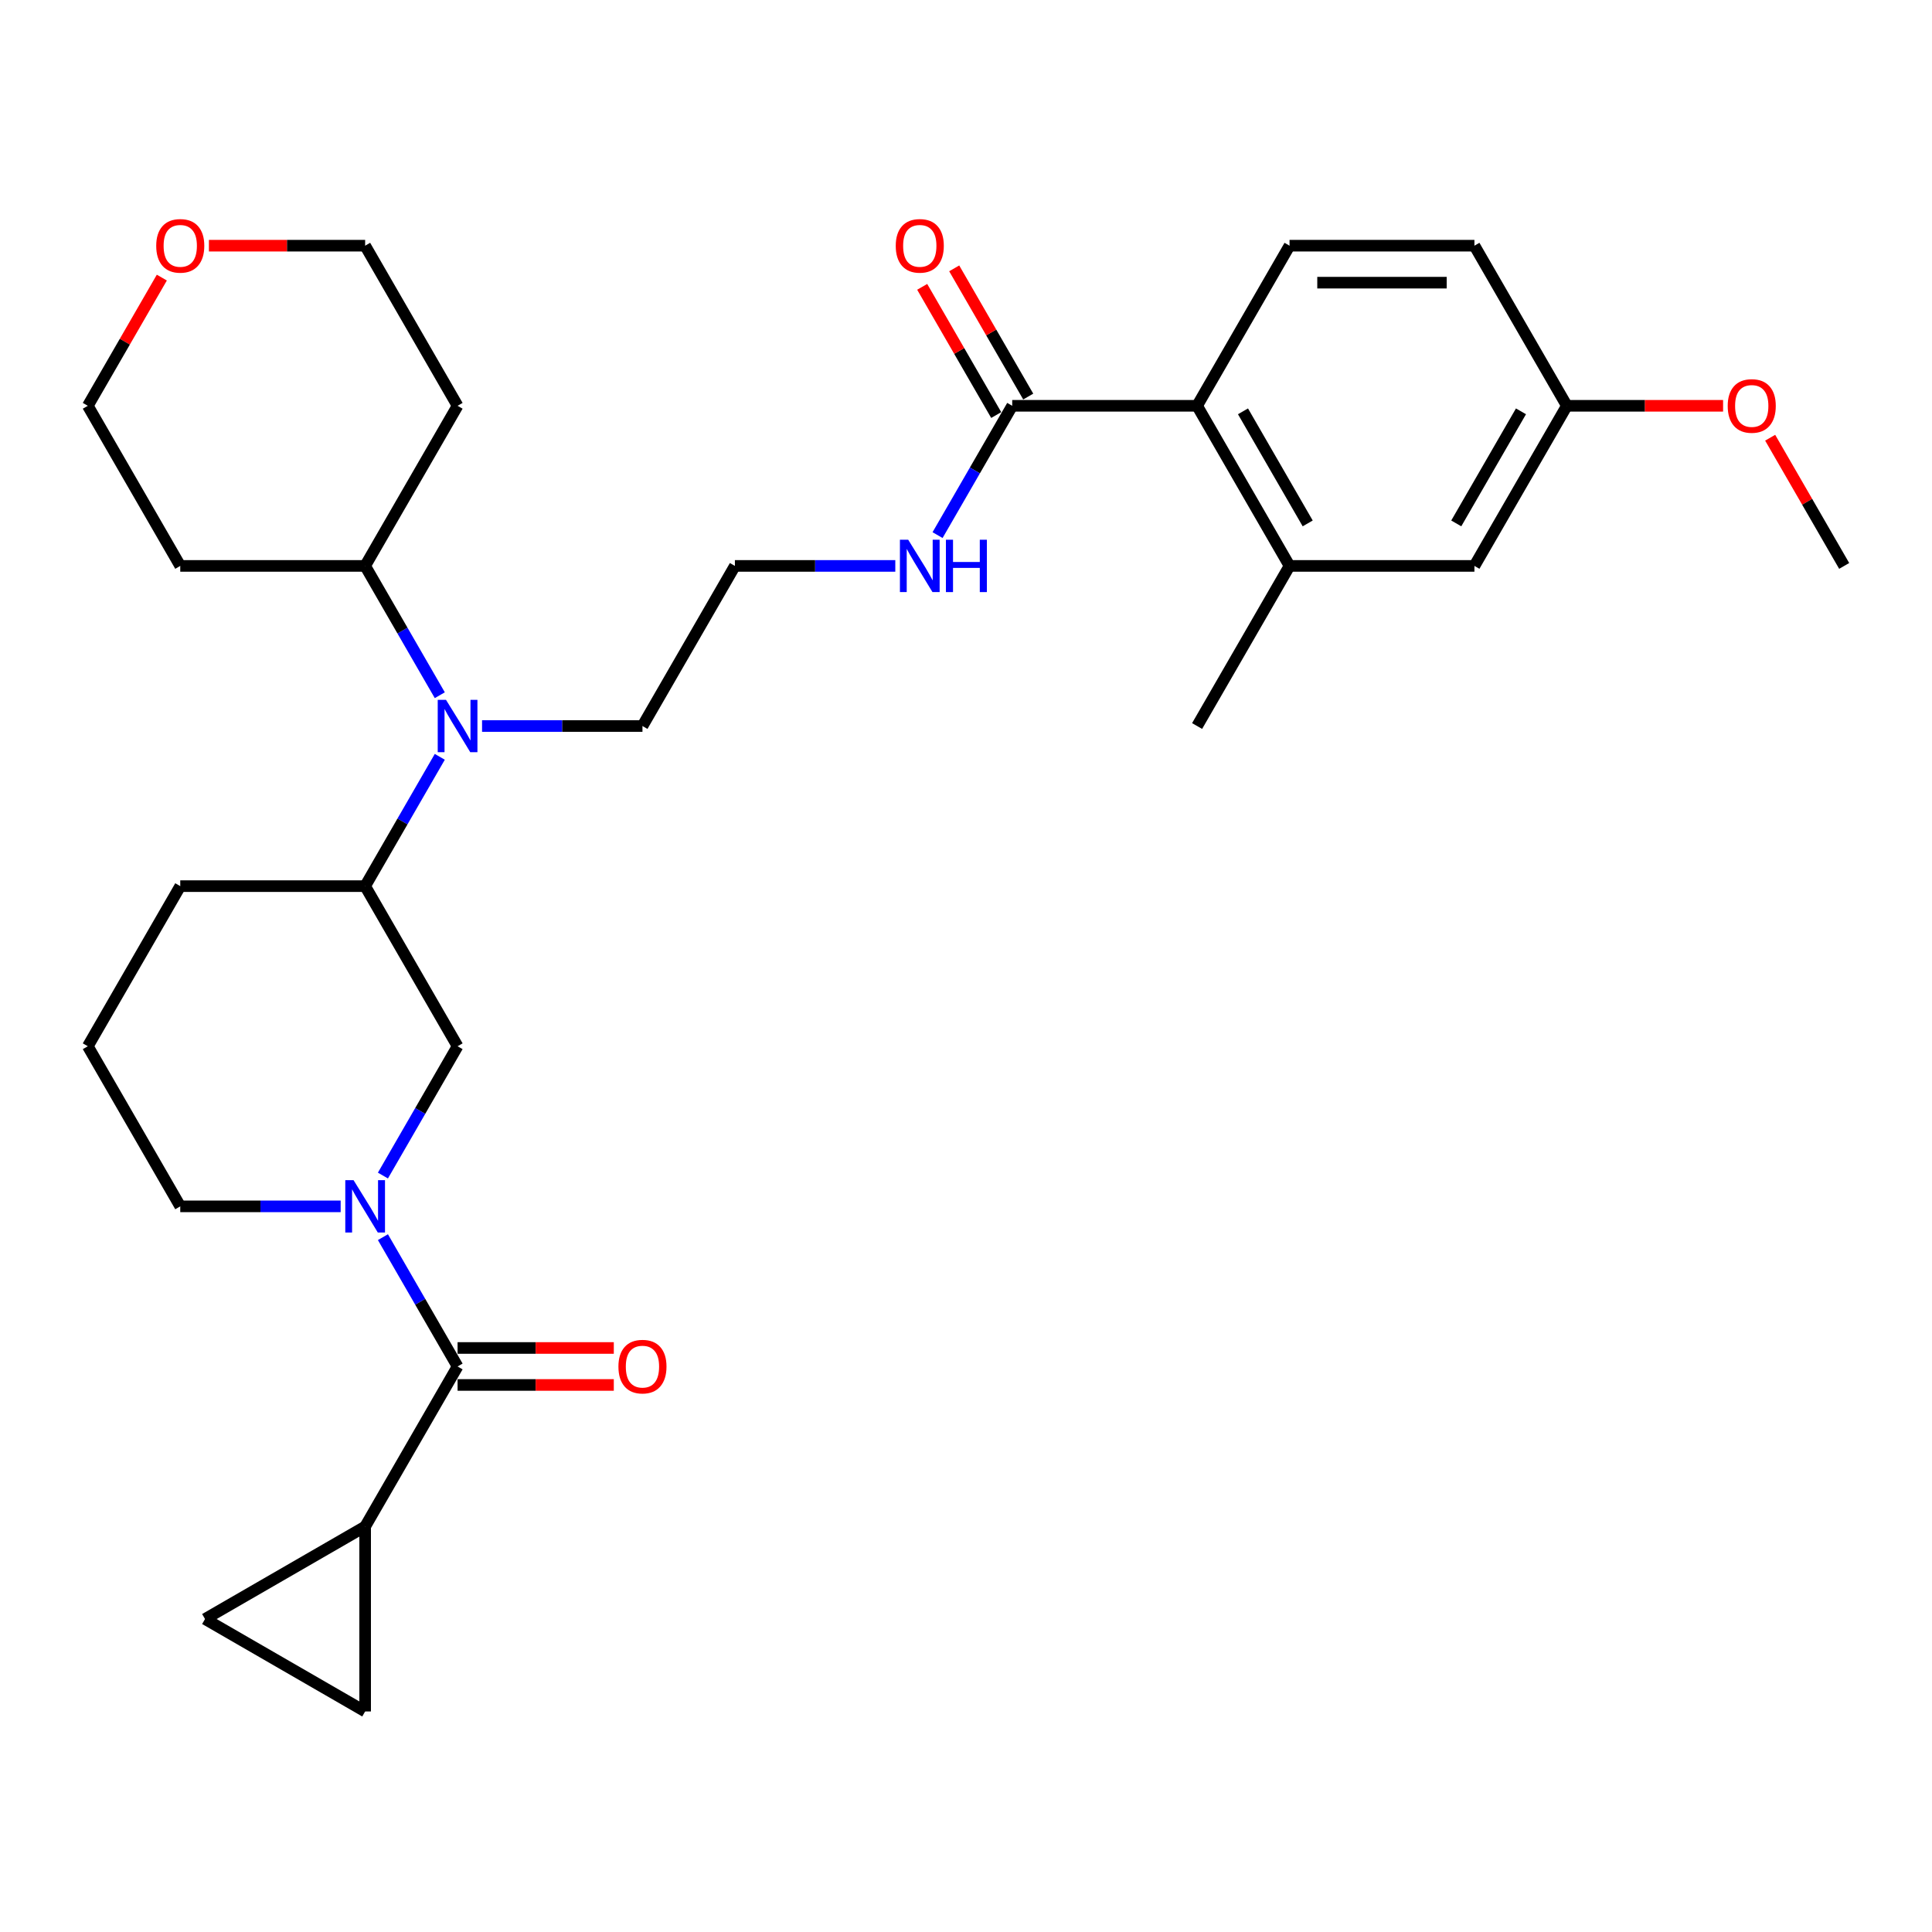 <?xml version='1.0' encoding='iso-8859-1'?>
<svg version='1.1' baseProfile='full'
              xmlns='http://www.w3.org/2000/svg'
                      xmlns:rdkit='http://www.rdkit.org/xml'
                      xmlns:xlink='http://www.w3.org/1999/xlink'
                  xml:space='preserve'
width='1000px' height='1000px' viewBox='0 0 1000 1000'>
<!-- END OF HEADER -->
<rect style='opacity:1.0;fill:#FFFFFF;stroke:none' width='1000' height='1000' x='0' y='0'> </rect>
<path class='bond-0' d='M 198.2,640.351 L 217.521,673.817' style='fill:none;fill-rule:evenodd;stroke:#0000FF;stroke-width:6px;stroke-linecap:butt;stroke-linejoin:miter;stroke-opacity:1' />
<path class='bond-0' d='M 217.521,673.817 L 236.842,707.282' style='fill:none;fill-rule:evenodd;stroke:#000000;stroke-width:6px;stroke-linecap:butt;stroke-linejoin:miter;stroke-opacity:1' />
<path class='bond-3' d='M 198.2,608.466 L 217.521,575.001' style='fill:none;fill-rule:evenodd;stroke:#0000FF;stroke-width:6px;stroke-linecap:butt;stroke-linejoin:miter;stroke-opacity:1' />
<path class='bond-3' d='M 217.521,575.001 L 236.842,541.535' style='fill:none;fill-rule:evenodd;stroke:#000000;stroke-width:6px;stroke-linecap:butt;stroke-linejoin:miter;stroke-opacity:1' />
<path class='bond-18' d='M 176.325,624.409 L 134.813,624.409' style='fill:none;fill-rule:evenodd;stroke:#0000FF;stroke-width:6px;stroke-linecap:butt;stroke-linejoin:miter;stroke-opacity:1' />
<path class='bond-18' d='M 134.813,624.409 L 93.301,624.409' style='fill:none;fill-rule:evenodd;stroke:#000000;stroke-width:6px;stroke-linecap:butt;stroke-linejoin:miter;stroke-opacity:1' />
<path class='bond-1' d='M 236.842,707.282 L 188.995,790.155' style='fill:none;fill-rule:evenodd;stroke:#000000;stroke-width:6px;stroke-linecap:butt;stroke-linejoin:miter;stroke-opacity:1' />
<path class='bond-11' d='M 236.842,716.851 L 277.273,716.851' style='fill:none;fill-rule:evenodd;stroke:#000000;stroke-width:6px;stroke-linecap:butt;stroke-linejoin:miter;stroke-opacity:1' />
<path class='bond-11' d='M 277.273,716.851 L 317.703,716.851' style='fill:none;fill-rule:evenodd;stroke:#FF0000;stroke-width:6px;stroke-linecap:butt;stroke-linejoin:miter;stroke-opacity:1' />
<path class='bond-11' d='M 236.842,697.713 L 277.273,697.713' style='fill:none;fill-rule:evenodd;stroke:#000000;stroke-width:6px;stroke-linecap:butt;stroke-linejoin:miter;stroke-opacity:1' />
<path class='bond-11' d='M 277.273,697.713 L 317.703,697.713' style='fill:none;fill-rule:evenodd;stroke:#FF0000;stroke-width:6px;stroke-linecap:butt;stroke-linejoin:miter;stroke-opacity:1' />
<path class='bond-7' d='M 188.995,790.155 L 188.995,885.849' style='fill:none;fill-rule:evenodd;stroke:#000000;stroke-width:6px;stroke-linecap:butt;stroke-linejoin:miter;stroke-opacity:1' />
<path class='bond-8' d='M 188.995,790.155 L 106.122,838.002' style='fill:none;fill-rule:evenodd;stroke:#000000;stroke-width:6px;stroke-linecap:butt;stroke-linejoin:miter;stroke-opacity:1' />
<path class='bond-2' d='M 619.617,210.042 L 523.923,210.042' style='fill:none;fill-rule:evenodd;stroke:#000000;stroke-width:6px;stroke-linecap:butt;stroke-linejoin:miter;stroke-opacity:1' />
<path class='bond-9' d='M 619.617,210.042 L 667.464,292.916' style='fill:none;fill-rule:evenodd;stroke:#000000;stroke-width:6px;stroke-linecap:butt;stroke-linejoin:miter;stroke-opacity:1' />
<path class='bond-9' d='M 643.369,212.904 L 676.862,270.915' style='fill:none;fill-rule:evenodd;stroke:#000000;stroke-width:6px;stroke-linecap:butt;stroke-linejoin:miter;stroke-opacity:1' />
<path class='bond-10' d='M 619.617,210.042 L 667.464,127.169' style='fill:none;fill-rule:evenodd;stroke:#000000;stroke-width:6px;stroke-linecap:butt;stroke-linejoin:miter;stroke-opacity:1' />
<path class='bond-6' d='M 236.842,541.535 L 188.995,458.662' style='fill:none;fill-rule:evenodd;stroke:#000000;stroke-width:6px;stroke-linecap:butt;stroke-linejoin:miter;stroke-opacity:1' />
<path class='bond-4' d='M 523.923,210.042 L 504.602,243.508' style='fill:none;fill-rule:evenodd;stroke:#000000;stroke-width:6px;stroke-linecap:butt;stroke-linejoin:miter;stroke-opacity:1' />
<path class='bond-4' d='M 504.602,243.508 L 485.281,276.973' style='fill:none;fill-rule:evenodd;stroke:#0000FF;stroke-width:6px;stroke-linecap:butt;stroke-linejoin:miter;stroke-opacity:1' />
<path class='bond-14' d='M 532.211,205.258 L 513.055,172.08' style='fill:none;fill-rule:evenodd;stroke:#000000;stroke-width:6px;stroke-linecap:butt;stroke-linejoin:miter;stroke-opacity:1' />
<path class='bond-14' d='M 513.055,172.08 L 493.9,138.901' style='fill:none;fill-rule:evenodd;stroke:#FF0000;stroke-width:6px;stroke-linecap:butt;stroke-linejoin:miter;stroke-opacity:1' />
<path class='bond-14' d='M 515.636,214.827 L 496.481,181.649' style='fill:none;fill-rule:evenodd;stroke:#000000;stroke-width:6px;stroke-linecap:butt;stroke-linejoin:miter;stroke-opacity:1' />
<path class='bond-14' d='M 496.481,181.649 L 477.325,148.471' style='fill:none;fill-rule:evenodd;stroke:#FF0000;stroke-width:6px;stroke-linecap:butt;stroke-linejoin:miter;stroke-opacity:1' />
<path class='bond-5' d='M 227.638,391.732 L 208.316,425.197' style='fill:none;fill-rule:evenodd;stroke:#0000FF;stroke-width:6px;stroke-linecap:butt;stroke-linejoin:miter;stroke-opacity:1' />
<path class='bond-5' d='M 208.316,425.197 L 188.995,458.662' style='fill:none;fill-rule:evenodd;stroke:#000000;stroke-width:6px;stroke-linecap:butt;stroke-linejoin:miter;stroke-opacity:1' />
<path class='bond-13' d='M 227.638,359.846 L 208.316,326.381' style='fill:none;fill-rule:evenodd;stroke:#0000FF;stroke-width:6px;stroke-linecap:butt;stroke-linejoin:miter;stroke-opacity:1' />
<path class='bond-13' d='M 208.316,326.381 L 188.995,292.916' style='fill:none;fill-rule:evenodd;stroke:#000000;stroke-width:6px;stroke-linecap:butt;stroke-linejoin:miter;stroke-opacity:1' />
<path class='bond-23' d='M 249.512,375.789 L 291.024,375.789' style='fill:none;fill-rule:evenodd;stroke:#0000FF;stroke-width:6px;stroke-linecap:butt;stroke-linejoin:miter;stroke-opacity:1' />
<path class='bond-23' d='M 291.024,375.789 L 332.536,375.789' style='fill:none;fill-rule:evenodd;stroke:#000000;stroke-width:6px;stroke-linecap:butt;stroke-linejoin:miter;stroke-opacity:1' />
<path class='bond-31' d='M 188.995,458.662 L 93.301,458.662' style='fill:none;fill-rule:evenodd;stroke:#000000;stroke-width:6px;stroke-linecap:butt;stroke-linejoin:miter;stroke-opacity:1' />
<path class='bond-32' d='M 188.995,885.849 L 106.122,838.002' style='fill:none;fill-rule:evenodd;stroke:#000000;stroke-width:6px;stroke-linecap:butt;stroke-linejoin:miter;stroke-opacity:1' />
<path class='bond-12' d='M 667.464,292.916 L 763.158,292.916' style='fill:none;fill-rule:evenodd;stroke:#000000;stroke-width:6px;stroke-linecap:butt;stroke-linejoin:miter;stroke-opacity:1' />
<path class='bond-26' d='M 667.464,292.916 L 619.617,375.789' style='fill:none;fill-rule:evenodd;stroke:#000000;stroke-width:6px;stroke-linecap:butt;stroke-linejoin:miter;stroke-opacity:1' />
<path class='bond-19' d='M 667.464,127.169 L 763.158,127.169' style='fill:none;fill-rule:evenodd;stroke:#000000;stroke-width:6px;stroke-linecap:butt;stroke-linejoin:miter;stroke-opacity:1' />
<path class='bond-19' d='M 681.818,146.308 L 748.804,146.308' style='fill:none;fill-rule:evenodd;stroke:#000000;stroke-width:6px;stroke-linecap:butt;stroke-linejoin:miter;stroke-opacity:1' />
<path class='bond-34' d='M 763.158,292.916 L 811.005,210.042' style='fill:none;fill-rule:evenodd;stroke:#000000;stroke-width:6px;stroke-linecap:butt;stroke-linejoin:miter;stroke-opacity:1' />
<path class='bond-34' d='M 753.76,270.915 L 787.253,212.904' style='fill:none;fill-rule:evenodd;stroke:#000000;stroke-width:6px;stroke-linecap:butt;stroke-linejoin:miter;stroke-opacity:1' />
<path class='bond-20' d='M 188.995,292.916 L 93.301,292.916' style='fill:none;fill-rule:evenodd;stroke:#000000;stroke-width:6px;stroke-linecap:butt;stroke-linejoin:miter;stroke-opacity:1' />
<path class='bond-21' d='M 188.995,292.916 L 236.842,210.042' style='fill:none;fill-rule:evenodd;stroke:#000000;stroke-width:6px;stroke-linecap:butt;stroke-linejoin:miter;stroke-opacity:1' />
<path class='bond-15' d='M 463.407,292.916 L 421.895,292.916' style='fill:none;fill-rule:evenodd;stroke:#0000FF;stroke-width:6px;stroke-linecap:butt;stroke-linejoin:miter;stroke-opacity:1' />
<path class='bond-15' d='M 421.895,292.916 L 380.383,292.916' style='fill:none;fill-rule:evenodd;stroke:#000000;stroke-width:6px;stroke-linecap:butt;stroke-linejoin:miter;stroke-opacity:1' />
<path class='bond-16' d='M 108.134,127.169 L 148.565,127.169' style='fill:none;fill-rule:evenodd;stroke:#FF0000;stroke-width:6px;stroke-linecap:butt;stroke-linejoin:miter;stroke-opacity:1' />
<path class='bond-16' d='M 148.565,127.169 L 188.995,127.169' style='fill:none;fill-rule:evenodd;stroke:#000000;stroke-width:6px;stroke-linecap:butt;stroke-linejoin:miter;stroke-opacity:1' />
<path class='bond-33' d='M 83.766,143.686 L 64.61,176.864' style='fill:none;fill-rule:evenodd;stroke:#FF0000;stroke-width:6px;stroke-linecap:butt;stroke-linejoin:miter;stroke-opacity:1' />
<path class='bond-33' d='M 64.61,176.864 L 45.455,210.042' style='fill:none;fill-rule:evenodd;stroke:#000000;stroke-width:6px;stroke-linecap:butt;stroke-linejoin:miter;stroke-opacity:1' />
<path class='bond-17' d='M 811.005,210.042 L 763.158,127.169' style='fill:none;fill-rule:evenodd;stroke:#000000;stroke-width:6px;stroke-linecap:butt;stroke-linejoin:miter;stroke-opacity:1' />
<path class='bond-24' d='M 811.005,210.042 L 851.435,210.042' style='fill:none;fill-rule:evenodd;stroke:#000000;stroke-width:6px;stroke-linecap:butt;stroke-linejoin:miter;stroke-opacity:1' />
<path class='bond-24' d='M 851.435,210.042 L 891.866,210.042' style='fill:none;fill-rule:evenodd;stroke:#FF0000;stroke-width:6px;stroke-linecap:butt;stroke-linejoin:miter;stroke-opacity:1' />
<path class='bond-27' d='M 93.301,624.409 L 45.455,541.535' style='fill:none;fill-rule:evenodd;stroke:#000000;stroke-width:6px;stroke-linecap:butt;stroke-linejoin:miter;stroke-opacity:1' />
<path class='bond-28' d='M 93.301,292.916 L 45.455,210.042' style='fill:none;fill-rule:evenodd;stroke:#000000;stroke-width:6px;stroke-linecap:butt;stroke-linejoin:miter;stroke-opacity:1' />
<path class='bond-29' d='M 236.842,210.042 L 188.995,127.169' style='fill:none;fill-rule:evenodd;stroke:#000000;stroke-width:6px;stroke-linecap:butt;stroke-linejoin:miter;stroke-opacity:1' />
<path class='bond-22' d='M 380.383,292.916 L 332.536,375.789' style='fill:none;fill-rule:evenodd;stroke:#000000;stroke-width:6px;stroke-linecap:butt;stroke-linejoin:miter;stroke-opacity:1' />
<path class='bond-30' d='M 916.235,226.559 L 935.39,259.737' style='fill:none;fill-rule:evenodd;stroke:#FF0000;stroke-width:6px;stroke-linecap:butt;stroke-linejoin:miter;stroke-opacity:1' />
<path class='bond-30' d='M 935.39,259.737 L 954.545,292.916' style='fill:none;fill-rule:evenodd;stroke:#000000;stroke-width:6px;stroke-linecap:butt;stroke-linejoin:miter;stroke-opacity:1' />
<path class='bond-25' d='M 93.301,458.662 L 45.455,541.535' style='fill:none;fill-rule:evenodd;stroke:#000000;stroke-width:6px;stroke-linecap:butt;stroke-linejoin:miter;stroke-opacity:1' />
<path  class='atom-0' d='M 183.005 610.858
L 191.885 625.213
Q 192.766 626.629, 194.182 629.193
Q 195.598 631.758, 195.675 631.911
L 195.675 610.858
L 199.273 610.858
L 199.273 637.959
L 195.56 637.959
L 186.029 622.265
Q 184.919 620.428, 183.732 618.323
Q 182.584 616.217, 182.239 615.567
L 182.239 637.959
L 178.718 637.959
L 178.718 610.858
L 183.005 610.858
' fill='#0000FF'/>
<path  class='atom-6' d='M 230.852 362.239
L 239.732 376.593
Q 240.612 378.009, 242.029 380.574
Q 243.445 383.138, 243.522 383.291
L 243.522 362.239
L 247.12 362.239
L 247.12 389.339
L 243.407 389.339
L 233.876 373.645
Q 232.766 371.808, 231.579 369.703
Q 230.431 367.598, 230.086 366.947
L 230.086 389.339
L 226.565 389.339
L 226.565 362.239
L 230.852 362.239
' fill='#0000FF'/>
<path  class='atom-12' d='M 320.096 707.358
Q 320.096 700.851, 323.311 697.215
Q 326.526 693.579, 332.536 693.579
Q 338.545 693.579, 341.761 697.215
Q 344.976 700.851, 344.976 707.358
Q 344.976 713.942, 341.722 717.693
Q 338.469 721.406, 332.536 721.406
Q 326.565 721.406, 323.311 717.693
Q 320.096 713.98, 320.096 707.358
M 332.536 718.344
Q 336.67 718.344, 338.89 715.588
Q 341.148 712.794, 341.148 707.358
Q 341.148 702.038, 338.89 699.358
Q 336.67 696.641, 332.536 696.641
Q 328.402 696.641, 326.144 699.32
Q 323.923 702, 323.923 707.358
Q 323.923 712.832, 326.144 715.588
Q 328.402 718.344, 332.536 718.344
' fill='#FF0000'/>
<path  class='atom-15' d='M 463.636 127.246
Q 463.636 120.739, 466.852 117.102
Q 470.067 113.466, 476.077 113.466
Q 482.086 113.466, 485.301 117.102
Q 488.517 120.739, 488.517 127.246
Q 488.517 133.83, 485.263 137.581
Q 482.01 141.294, 476.077 141.294
Q 470.105 141.294, 466.852 137.581
Q 463.636 133.868, 463.636 127.246
M 476.077 138.231
Q 480.211 138.231, 482.431 135.475
Q 484.689 132.681, 484.689 127.246
Q 484.689 121.925, 482.431 119.246
Q 480.211 116.528, 476.077 116.528
Q 471.943 116.528, 469.684 119.208
Q 467.464 121.887, 467.464 127.246
Q 467.464 132.719, 469.684 135.475
Q 471.943 138.231, 476.077 138.231
' fill='#FF0000'/>
<path  class='atom-16' d='M 470.086 279.365
L 478.967 293.72
Q 479.847 295.136, 481.263 297.7
Q 482.679 300.265, 482.756 300.418
L 482.756 279.365
L 486.354 279.365
L 486.354 306.466
L 482.641 306.466
L 473.11 290.772
Q 472 288.935, 470.813 286.83
Q 469.665 284.724, 469.321 284.074
L 469.321 306.466
L 465.799 306.466
L 465.799 279.365
L 470.086 279.365
' fill='#0000FF'/>
<path  class='atom-16' d='M 489.608 279.365
L 493.282 279.365
L 493.282 290.887
L 507.139 290.887
L 507.139 279.365
L 510.813 279.365
L 510.813 306.466
L 507.139 306.466
L 507.139 293.949
L 493.282 293.949
L 493.282 306.466
L 489.608 306.466
L 489.608 279.365
' fill='#0000FF'/>
<path  class='atom-17' d='M 80.861 127.246
Q 80.861 120.739, 84.077 117.102
Q 87.292 113.466, 93.301 113.466
Q 99.311 113.466, 102.526 117.102
Q 105.742 120.739, 105.742 127.246
Q 105.742 133.83, 102.488 137.581
Q 99.234 141.294, 93.301 141.294
Q 87.33 141.294, 84.077 137.581
Q 80.861 133.868, 80.861 127.246
M 93.301 138.231
Q 97.435 138.231, 99.656 135.475
Q 101.914 132.681, 101.914 127.246
Q 101.914 121.925, 99.656 119.246
Q 97.435 116.528, 93.301 116.528
Q 89.168 116.528, 86.909 119.208
Q 84.689 121.887, 84.689 127.246
Q 84.689 132.719, 86.909 135.475
Q 89.168 138.231, 93.301 138.231
' fill='#FF0000'/>
<path  class='atom-25' d='M 894.258 210.119
Q 894.258 203.612, 897.474 199.975
Q 900.689 196.339, 906.699 196.339
Q 912.708 196.339, 915.923 199.975
Q 919.139 203.612, 919.139 210.119
Q 919.139 216.703, 915.885 220.454
Q 912.632 224.167, 906.699 224.167
Q 900.727 224.167, 897.474 220.454
Q 894.258 216.741, 894.258 210.119
M 906.699 221.105
Q 910.833 221.105, 913.053 218.349
Q 915.311 215.554, 915.311 210.119
Q 915.311 204.798, 913.053 202.119
Q 910.833 199.401, 906.699 199.401
Q 902.565 199.401, 900.306 202.081
Q 898.086 204.76, 898.086 210.119
Q 898.086 215.593, 900.306 218.349
Q 902.565 221.105, 906.699 221.105
' fill='#FF0000'/>
</svg>
